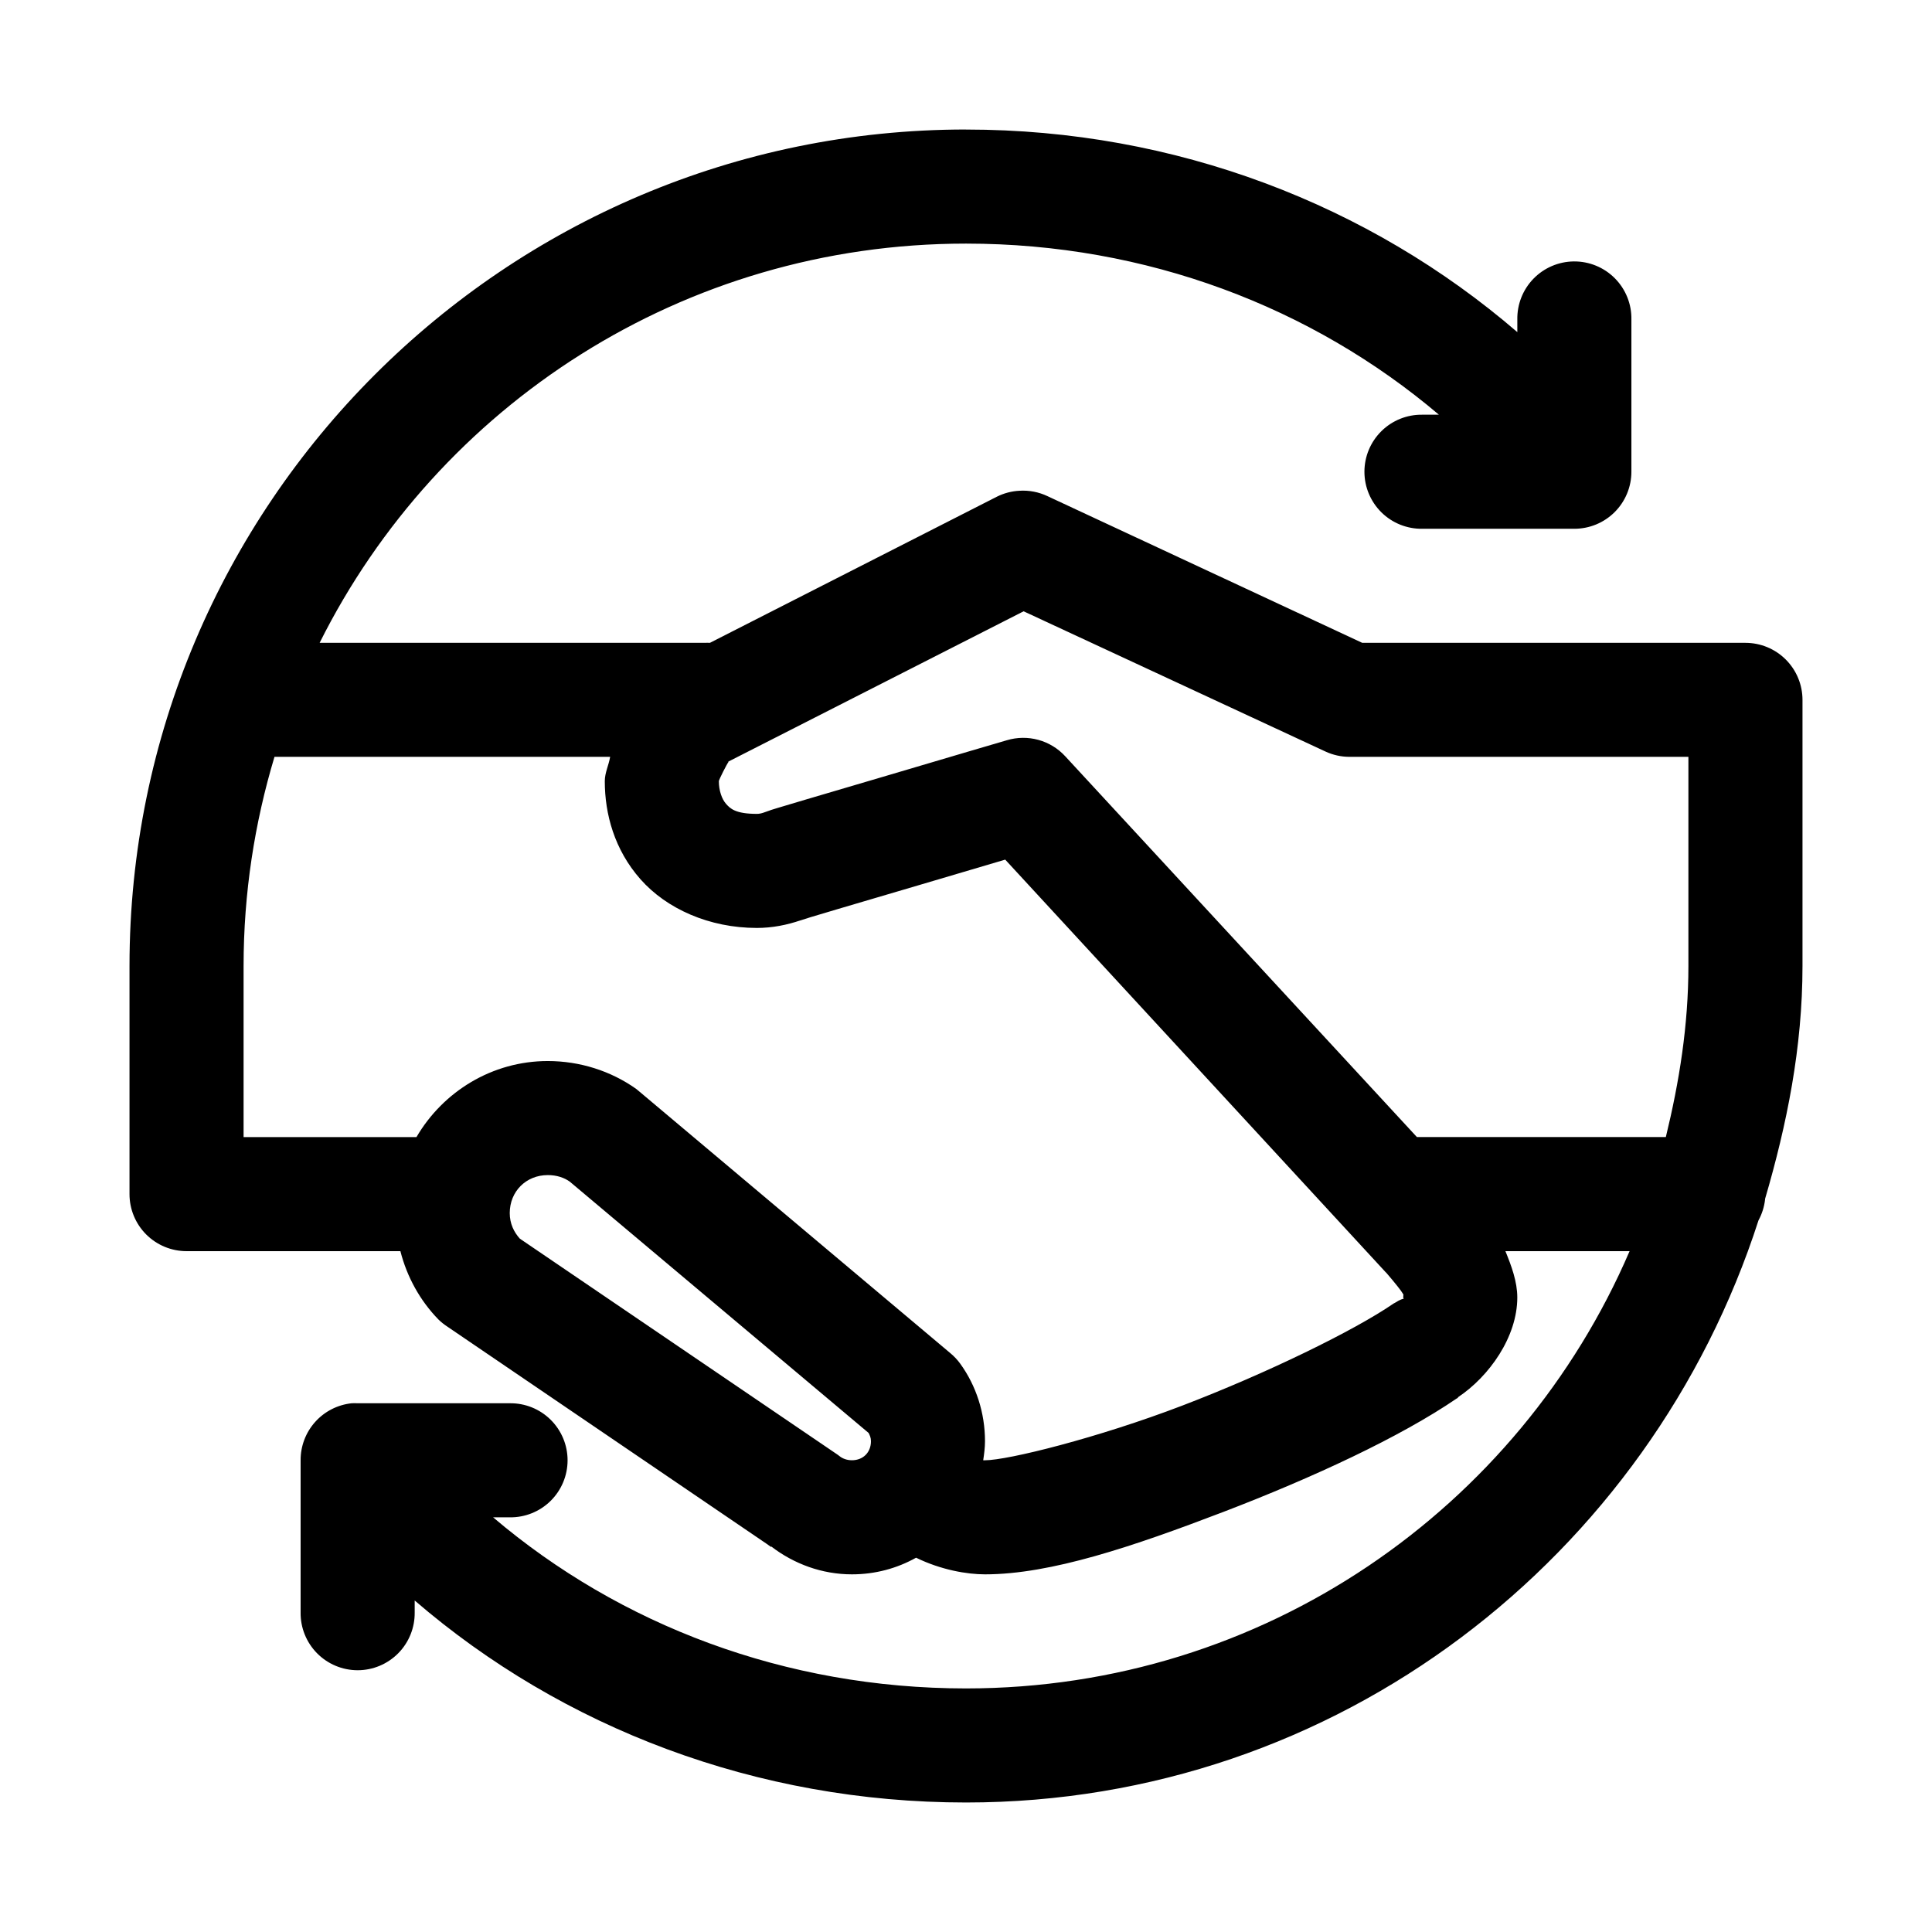 <?xml version="1.0" encoding="UTF-8"?>
<!-- Uploaded to: SVG Repo, www.svgrepo.com, Generator: SVG Repo Mixer Tools -->
<svg fill="#000000" width="800px" height="800px" version="1.1" viewBox="144 144 512 512" xmlns="http://www.w3.org/2000/svg">
 <path d="m400 178.32c-122.25 0-221.68 99.426-221.68 221.68v60.457c0 4.008 1.59 7.852 4.426 10.688 2.836 2.832 6.68 4.426 10.688 4.426h56.676c1.742 6.852 5.231 13.133 10.078 18.105 0.723 0.707 1.512 1.34 2.363 1.891l84.703 57.621 1.102 0.789v-0.16c6.074 4.66 13.508 7.402 21.41 7.402 6.152 0 11.938-1.574 17.004-4.41 6.648 3.254 13.547 4.41 18.262 4.41 17.449 0 39.297-7.41 63.137-16.531 23.703-9.074 46.91-19.848 61.871-30.074 0.086-0.055 0.234-0.102 0.316-0.156v-0.156c8.312-5.527 15.742-16.023 15.742-26.449 0-4.238-1.566-8.391-3.148-12.281h32.906c-29.297 68.109-96.879 115.88-175.86 115.88-47.879 0-91.746-16.812-125.32-45.344h4.41c4.043 0.059 7.945-1.508 10.824-4.348 2.883-2.84 4.504-6.719 4.504-10.766s-1.621-7.922-4.504-10.762c-2.879-2.844-6.781-4.41-10.824-4.352h-40.305c-0.527-0.027-1.051-0.027-1.578 0-3.727 0.391-7.18 2.152-9.68 4.945-2.504 2.797-3.879 6.418-3.859 10.168v40.305c-0.055 4.047 1.512 7.945 4.352 10.828 2.84 2.879 6.719 4.504 10.766 4.504 4.043 0 7.922-1.625 10.762-4.504 2.84-2.883 4.406-6.781 4.352-10.828v-3.148c39.184 33.754 90.574 53.531 146.11 53.531 98.574 0 181.29-65.16 210.02-154.29 0.926-1.707 1.516-3.578 1.734-5.512v-0.156c5.781-19.746 9.918-40.125 9.918-61.715v-70.535c0-4.008-1.594-7.852-4.43-10.688-2.832-2.832-6.676-4.426-10.688-4.426h-101.55l-83.445-38.887c-2.305-1.09-4.852-1.578-7.398-1.418-2.082 0.105-4.117 0.641-5.984 1.574l-76.043 38.73c-0.473-0.023-0.945-0.023-1.414 0h-102.02c31.363-62.793 96.18-105.8 171.3-105.8 47.867 0 91.727 16.855 125.32 45.344h-4.406c-4.047-0.059-7.945 1.508-10.828 4.352-2.879 2.84-4.504 6.715-4.504 10.762 0 4.047 1.625 7.922 4.504 10.766 2.883 2.84 6.781 4.406 10.828 4.348h40.305c4.008 0 7.852-1.59 10.688-4.426 2.832-2.836 4.426-6.68 4.426-10.688v-40.305c0.086-4.09-1.492-8.039-4.371-10.949-2.875-2.906-6.809-4.523-10.902-4.481-4.035 0.043-7.887 1.695-10.695 4.594-2.809 2.898-4.344 6.801-4.262 10.836v3.305c-39.188-33.762-90.574-53.684-146.1-53.684zm15.27 127.68 79.98 37.156c1.973 0.918 4.121 1.402 6.297 1.414h89.898v55.422c0 15.73-2.422 30.723-5.981 45.34h-65.969l-93.203-100.92c-1.918-2.082-4.379-3.582-7.109-4.336-2.727-0.75-5.609-0.723-8.32 0.086 0 0-15.684 4.59-31.488 9.289-7.902 2.348-15.82 4.644-21.887 6.453-3.031 0.906-5.535 1.645-7.398 2.207-1.863 0.559-1.188 0.355-3.777 1.258-0.508 0.176-1.113 0.316-1.734 0.316-5.734 0-7.098-1.445-8.188-2.68-1.086-1.23-1.887-3.504-1.887-5.981 0-0.391 2.199-4.688 2.519-5.039 0.008-0.008-0.008-0.152 0-0.156zm-198.53 38.57h88.953c-0.359 2.195-1.418 4.199-1.418 6.457 0 8.652 2.531 18.145 9.449 25.977 6.914 7.836 18.227 12.91 30.855 12.91 4.027 0 8.008-0.777 11.652-2.047-2.238 0.781 0.691-0.238 2.519-0.785 1.824-0.551 4.375-1.305 7.398-2.207 6.047-1.805 13.988-4.106 21.883-6.453 11.27-3.352 16.875-4.984 22.359-6.613l100.76 109.27 0.312 0.312c2.375 2.766 3.926 4.754 4.254 5.356 0.348 0.637 0.156-0.082 0.156 1.102 0 0.16 0.109 0.258 0.156 0.312-0.336 0.078-0.961 0.199-2.359 1.102-0.105 0.055-0.211 0.105-0.316 0.16-10.5 7.219-33.699 18.527-56.047 27.078-22.352 8.555-46.242 14.484-52.273 14.484-0.234 0-0.277-0.004-0.473 0 0.242-1.641 0.473-3.336 0.473-5.039 0-7.523-2.34-14.75-6.609-20.621-0.73-0.992-1.574-1.891-2.519-2.68l-82.344-69.273c-0.305-0.273-0.617-0.535-0.945-0.785-6.738-4.789-14.977-7.402-23.457-7.402-14.777 0-27.777 8.137-34.793 20.152h-45.816v-45.34c0-19.289 2.91-37.879 8.188-55.422zm72.422 110.84c2.383 0 4.336 0.676 5.824 1.73l79.195 66.598c0.312 0.609 0.629 1.242 0.629 2.203 0 2.965-2.078 5.039-5.039 5.039-1.414 0-2.566-0.492-3.305-1.102-0.355-0.277-0.723-0.543-1.102-0.785l-83.602-56.836c-1.562-1.719-2.676-3.992-2.676-6.773 0-5.742 4.332-10.074 10.074-10.074z"/>
</svg>